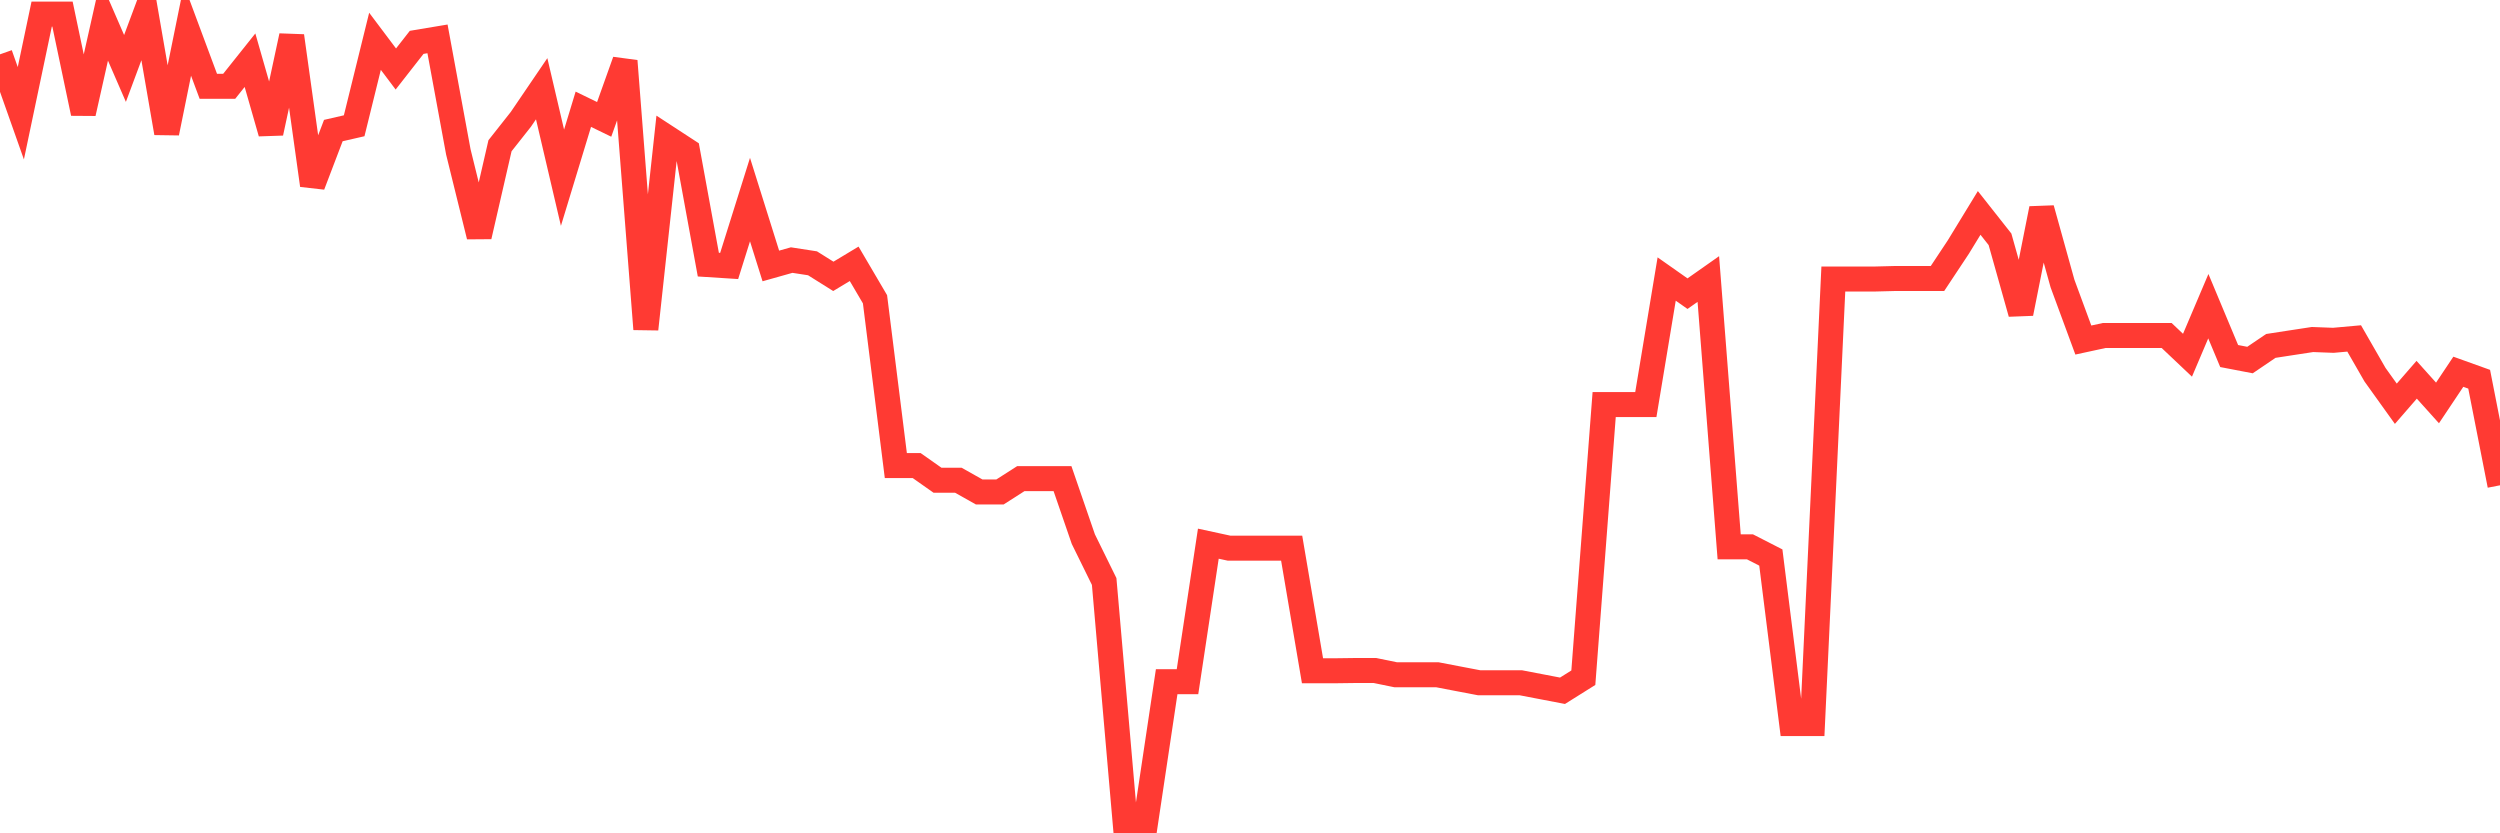<svg
  xmlns="http://www.w3.org/2000/svg"
  xmlns:xlink="http://www.w3.org/1999/xlink"
  width="120"
  height="40"
  viewBox="0 0 120 40"
  preserveAspectRatio="none"
>
  <polyline
    points="0,2.608 1,5.436 2,0.677 3,0.677 4,5.436 5,0.984 6,3.286 7,0.6 8,6.382 9,1.457 10,4.144 11,4.144 12,2.89 13,6.382 14,1.726 15,8.89 16,6.267 17,6.037 18,1.982 19,3.312 20,2.033 21,1.866 22,7.291 23,11.346 24,6.996 25,5.73 26,4.259 27,8.531 28,5.244 29,5.73 30,2.928 31,15.798 32,6.587 33,7.239 34,12.702 35,12.766 36,9.58 37,12.766 38,12.484 39,12.638 40,13.265 41,12.663 42,14.365 43,22.347 44,22.347 45,23.051 46,23.051 47,23.614 48,23.614 49,22.974 50,22.974 51,22.974 52,25.878 53,27.912 54,39.4 55,39.4 56,32.722 57,32.722 58,26.096 59,26.313 60,26.313 61,26.313 62,26.313 63,32.198 64,32.198 65,32.185 66,32.185 67,32.39 68,32.39 69,32.39 70,32.582 71,32.773 72,32.773 73,32.773 74,32.965 75,33.157 76,32.53 77,19.418 78,19.418 79,19.418 80,13.393 81,14.096 82,13.393 83,26.249 84,26.249 85,26.761 86,34.731 87,34.731 88,13.393 89,13.393 90,13.393 91,13.367 92,13.367 93,13.367 94,11.858 95,10.22 96,11.487 97,15.043 98,10.015 99,13.61 100,16.322 101,16.105 102,16.105 103,16.105 104,16.105 105,17.051 106,14.697 107,17.09 108,17.282 109,16.604 110,16.45 111,16.297 112,16.335 113,16.245 114,17.985 115,19.38 116,18.228 117,19.341 118,17.844 119,18.203 120,23.294"
    fill="none"
    stroke="#ff3a33"
    stroke-width="1.2"
  >
  </polyline>
</svg>